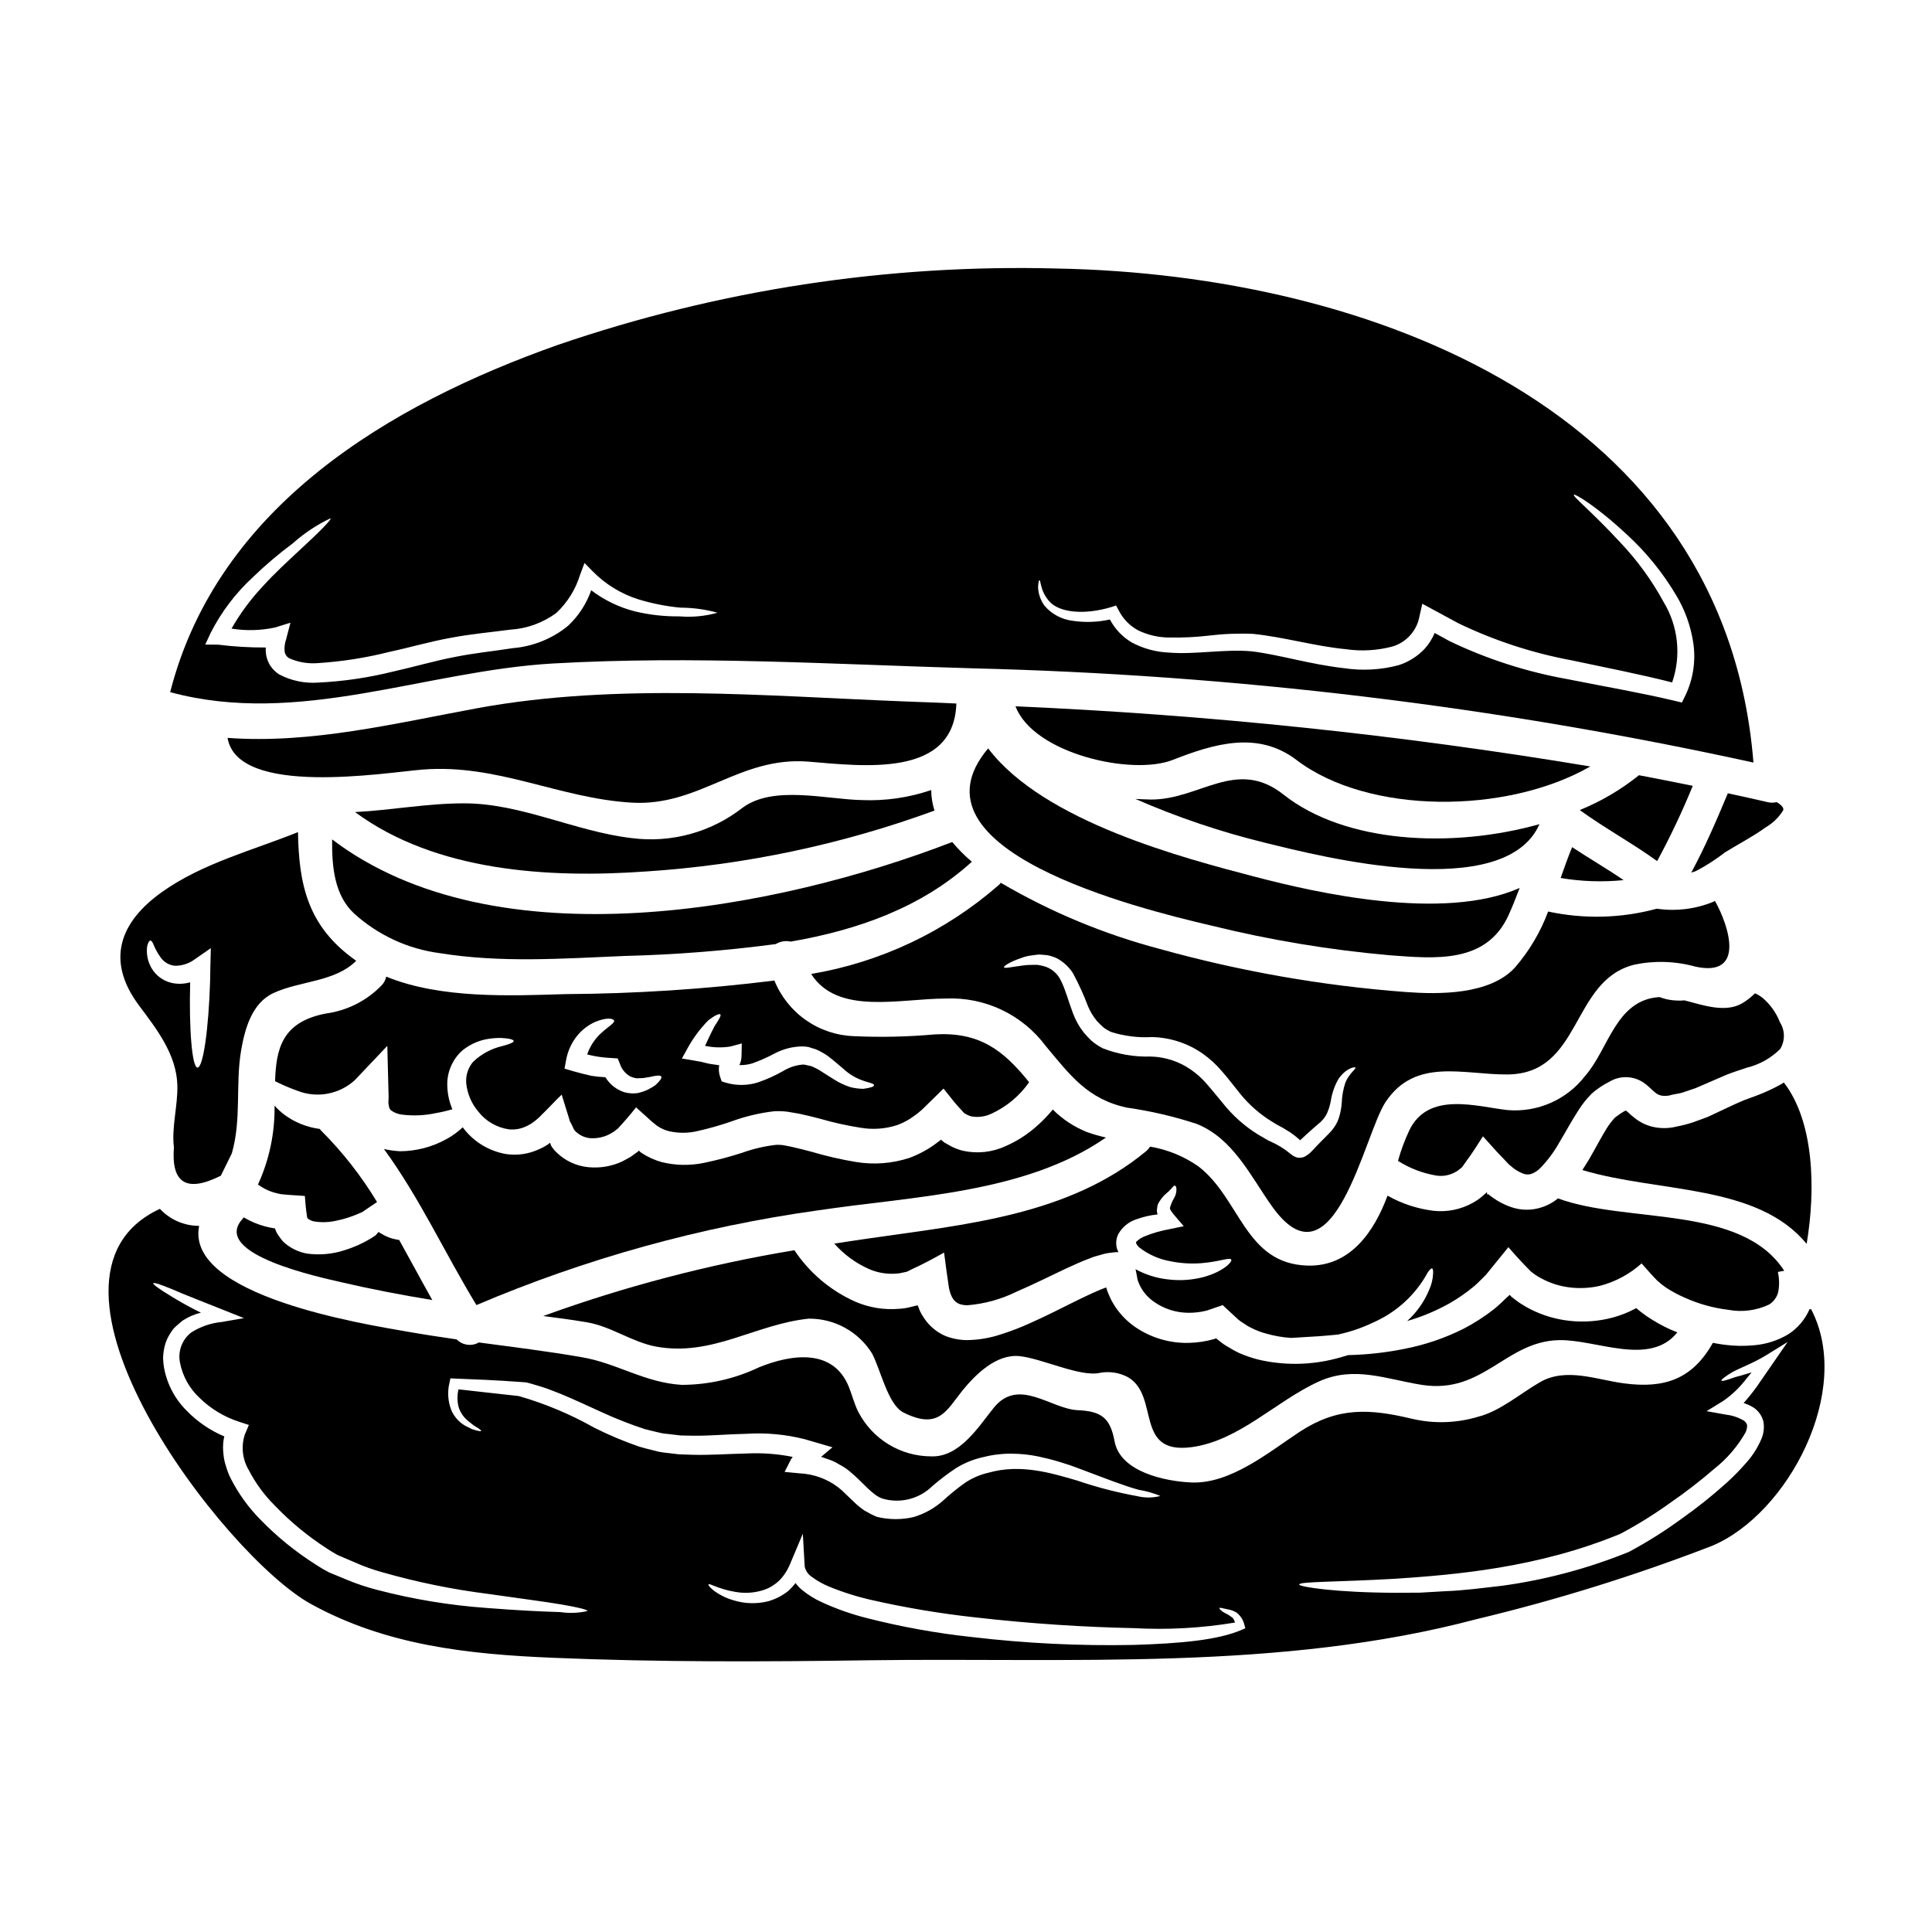 <?xml version="1.0" encoding="UTF-8"?>
<!-- Uploaded to: SVG Repo, www.svgrepo.com, Generator: SVG Repo Mixer Tools -->
<svg fill="#000000" width="800px" height="800px" version="1.1" viewBox="144 144 512 512" xmlns="http://www.w3.org/2000/svg">
 <g>
  <path d="m454.74 345.4c11.051-4.328 22.605-7.797 32.844 0 19.035 14.523 55.758 14.43 77.859 1.719h-0.004c-50.406-8.395-101.27-13.719-152.32-15.938 4.773 12.559 30.852 18.434 41.625 14.219z"/>
  <path d="m578.34 349.44c-4.754 3.824-10.035 6.934-15.688 9.234 6.641 4.82 13.871 8.734 20.508 13.523 3.504-6.477 6.656-13.133 9.445-19.945-4.75-0.969-9.508-1.906-14.266-2.812z"/>
  <path d="m574.27 377.24c-4.445-3.039-9.141-5.762-13.645-8.734-1.098 2.691-2.07 5.414-3.039 8.172v-0.004c5.512 0.938 11.121 1.125 16.684 0.566z"/>
  <path d="m212.36 457.92c0.609 0.441 1.246 0.836 1.914 1.18 1.023 0.52 2.106 0.906 3.223 1.156l0.812 0.188c0.723 0.062 1.598 0.188 2.254 0.215l4.227 0.285c0.156 1.754 0.25 3.543 0.531 5.117l0.062 0.469c-0.031 0.094 0 0.125 0.031 0.125l0.004 0.004c0.059 0.055 0.094 0.133 0.094 0.215 0.457 0.379 0.996 0.648 1.574 0.789 2.035 0.355 4.125 0.293 6.137-0.188 1.906-0.391 3.769-0.973 5.562-1.742 0.395-0.188 0.816-0.348 1.223-0.531 0.75-0.5 1.473-1.004 2.16-1.473 0.625-0.395 1.18-0.789 1.75-1.18-4.164-6.906-9.16-13.277-14.867-18.973-0.117-0.125-0.223-0.254-0.316-0.395-3.422-0.441-6.676-1.754-9.445-3.816-0.918-0.707-1.766-1.5-2.535-2.363 0.117 7.215-1.383 14.359-4.394 20.918z"/>
  <path d="m216.9 430.53c0.152 0.062 0.312 0.156 0.5 0.246 1.762 0.867 3.57 1.629 5.418 2.289 2.543 1 5.32 1.266 8.012 0.77 2.688-0.5 5.184-1.742 7.203-3.59l8.609-9.078 0.348 13.586c0 0.469-0.031 0.938-0.062 1.438 0.121 1.223 0.246 1.598 0.656 2.035v0.004c0.918 0.676 2.008 1.082 3.148 1.18 2.957 0.348 5.949 0.199 8.859-0.441 1.449-0.25 2.879-0.586 4.289-1-0.938-2.215-1.395-4.606-1.344-7.012 0.094-3.289 1.543-6.394 4.004-8.578 1.762-1.43 3.828-2.426 6.043-2.914 1.426-0.289 2.875-0.422 4.328-0.391 2.223 0.121 3.223 0.469 3.223 0.812s-0.973 0.789-2.945 1.316l0.004-0.004c-2.922 0.664-5.613 2.102-7.793 4.164-1.336 1.562-2 3.586-1.852 5.637 0.266 2.766 1.363 5.387 3.148 7.512 2.012 2.609 4.961 4.328 8.223 4.785 1.699 0.156 3.41-0.191 4.914-1 0.434-0.191 0.844-0.434 1.223-0.719 0.961-0.66 1.84-1.43 2.629-2.285 1.75-1.66 3.477-3.633 5.164-5.199 0.625 2.008 1.254 4.07 1.914 6.168l0.246 0.848c0.094 0.219 0.219 0.395 0.316 0.562l0.562 1.18c0.18 0.484 0.496 0.906 0.91 1.219 1.059 0.938 2.402 1.492 3.816 1.574 1.68 0.074 3.352-0.285 4.856-1.035l1.18-0.688 1.098-0.848c1.625-1.75 3.254-3.629 4.816-5.606 1.004 0.91 2.035 1.852 3.07 2.754 0.531 0.469 0.973 0.938 1.629 1.441l0.906 0.719 0.348 0.215v0.004c0.906 0.566 1.898 0.98 2.941 1.219 2.465 0.531 5.023 0.5 7.477-0.094 3.043-0.68 6.043-1.535 8.984-2.566 3.621-1.32 7.383-2.215 11.211-2.66 1.203-0.066 2.406-0.027 3.602 0.125 0.969 0.152 1.969 0.316 2.941 0.5 1.91 0.395 3.816 0.879 5.637 1.348 3.512 1.023 7.09 1.816 10.703 2.383 3.293 0.574 6.672 0.324 9.84-0.723 1.559-0.574 3.023-1.371 4.352-2.359l1.066-0.789 0.246-0.219 0.676-0.562c0.504-0.441 0.816-0.789 1.223-1.18 1.531-1.504 3.098-3.004 4.633-4.539l2.691 3.383c0.848 1.062 1.574 1.75 2.363 2.66 0.156 0.156 0.441 0.531 0.504 0.531l0.281 0.125 0.473 0.281-0.004-0.004c0.332 0.16 0.68 0.293 1.031 0.395 1.852 0.336 3.758 0.07 5.449-0.754 3.969-1.848 7.383-4.711 9.895-8.297-6.949-8.641-13.215-13.336-25.016-12.68v0.004c-7.121 0.641-14.273 0.797-21.414 0.469-4.562-0.16-8.98-1.633-12.723-4.25-3.738-2.617-6.641-6.262-8.355-10.492-18.383 2.293-36.887 3.492-55.414 3.598-14.527 0.441-33 1.285-47.461-4.633-0.176 0.906-0.625 1.738-1.285 2.383-3.93 4.035-9.102 6.633-14.684 7.387-11.602 2.223-13.199 9.266-13.48 17.941zm109.14-8.422v-0.004c1.512-2.824 3.422-5.418 5.664-7.703 1.754-1.348 2.914-1.848 3.195-1.574 0.285 0.273-0.395 1.41-1.574 3.191-0.656 1.281-1.504 2.977-2.477 5.137l0.004 0.004c2.199 0.477 4.469 0.539 6.691 0.184l3.035-0.816-0.062 3.258-0.004 0.004c0 0.855-0.191 1.699-0.562 2.469 1.145 0.035 2.285-0.113 3.383-0.438 2.047-0.727 4.035-1.605 5.945-2.629 2.25-1.195 4.754-1.84 7.301-1.879l1.004 0.062 0.215 0.031h0.062l0.395 0.062h0.027l0.094 0.031 0.348 0.125c0.469 0.125 0.969 0.281 1.441 0.438h-0.004c1.086 0.465 2.125 1.031 3.098 1.695 1.625 1.219 2.883 2.363 4.039 3.316 4.328 4.07 8.266 3.566 8.328 4.539 0.031 0.344-0.91 0.688-2.852 0.941h0.004c-1.184-0.016-2.363-0.176-3.508-0.473-1.449-0.484-2.836-1.133-4.133-1.941-1.316-0.848-2.723-1.719-4.254-2.691-0.719-0.344-1.098-0.594-1.914-0.91-0.469-0.09-0.969-0.215-1.438-0.312l-0.395-0.094h-0.531 0.004c-1.789 0.176-3.512 0.754-5.043 1.691-2.144 1.223-4.398 2.238-6.731 3.035-2.688 0.84-5.559 0.883-8.266 0.129l-1.316-0.395-0.438-1.285v-0.004c-0.328-0.965-0.402-2-0.219-3-0.789-0.125-1.574-0.219-2.363-0.348-0.789-0.125-1.625-0.375-2.41-0.562-0.688-0.121-1.348-0.246-1.969-0.344l-3.148-0.531zm-32.027 2.883v-0.004c0.434-2.481 1.512-4.801 3.133-6.731 1.254-1.477 2.828-2.652 4.598-3.445 3.102-1.281 4.723-0.879 4.981-0.395 0.316 0.629-1.473 1.598-3.254 3.223v0.004c-1.773 1.559-3.102 3.555-3.856 5.793 0.691 0.156 1.41 0.348 2.098 0.469 1.398 0.246 2.812 0.406 4.231 0.473l1.754 0.125 0.594 1.441c0.457 1.383 1.402 2.551 2.66 3.285 0.562 0.273 1.164 0.453 1.785 0.531 0.656-0.062 1.316 0 1.941-0.094s1.18-0.219 1.723-0.285c0.449-0.125 0.91-0.219 1.375-0.277 0.789-0.125 1.316-0.062 1.473 0.188s-0.062 0.715-0.629 1.348c-0.344 0.395-0.723 0.762-1.125 1.094-0.531 0.312-1.125 0.688-1.848 1.062-0.844 0.379-1.727 0.672-2.633 0.879-1.18 0.172-2.387 0.098-3.539-0.219-2.106-0.672-3.894-2.086-5.039-3.977-1.238-0.051-2.473-0.176-3.695-0.375-1.785-0.395-3.387-0.816-4.82-1.223l-2.316-0.684z"/>
  <path d="m484.14 354.57c-12.461-9.859-22.168 1.379-35.129 1.316-1.379-0.031-2.754-0.094-4.133-0.156v-0.004c11.086 4.84 22.566 8.723 34.316 11.598 15.121 3.727 63.492 16.062 72.789-4.914-23.273 6.531-51.562 5.059-67.844-7.84z"/>
  <path d="m260.51 396.59c16.281 2.633 32.621 1.441 49.027 0.75 13.391-0.336 26.758-1.387 40.039-3.148 1.191-0.723 2.613-0.961 3.977-0.656 17.711-3.066 34.656-9.016 47.996-21.164-1.879-1.59-3.621-3.34-5.199-5.227-46.613 18-120.91 32.273-164.33-0.688-0.094 7.262 0.621 14.809 5.82 19.629 6.312 5.723 14.219 9.391 22.668 10.504z"/>
  <path d="m397.45 330.44c-4.418-0.188-8.828-0.395-13.246-0.535-37.285-1.441-76.484-5.008-113.43 1.723-22.137 4.07-44.27 9.547-66.469 7.918 2.66 15.742 41.723 9.207 51.75 8.391 19.848-1.535 36.035 7.609 55.289 8.766 17.973 1.094 28.551-12.305 46.871-10.863 14.402 1.16 38.602 4.414 39.23-15.398z"/>
  <path d="m516.45 406.89c-22.027-1.664-43.836-5.488-65.117-11.414-14.77-3.902-28.938-9.801-42.117-17.531-0.16 0.23-0.352 0.441-0.566 0.625-14.062 12.297-31.262 20.445-49.684 23.543 7.016 11.02 23.516 6.516 35.66 6.516v-0.004c10.363-0.465 20.285 4.234 26.484 12.555 6.449 7.703 11.117 14.168 21.648 16.375v-0.004c6.238 0.891 12.387 2.328 18.375 4.293 9.613 3.848 14.215 13.715 19.816 21.648 16.469 23.449 24.578-19.004 30.246-27.453 7.918-11.867 20.633-7.203 32.273-7.297 19.816-0.125 16.746-24.855 33.59-29.082v-0.004c5.359-1.133 10.91-0.961 16.191 0.5 13.336 2.945 9.012-10.676 5.227-17.406-0.152 0.094-0.309 0.18-0.469 0.25-4.727 1.93-9.883 2.559-14.934 1.816-9.402 2.551-19.281 2.805-28.805 0.75-2.008 5.406-4.969 10.41-8.738 14.777-6.668 7.363-20.254 7.203-29.082 6.547zm-15.902 23.98c-0.582 1.75-0.906 3.574-0.973 5.418-0.094 1.336-0.344 2.656-0.75 3.934-0.25 0.789-0.609 1.535-1.062 2.223-0.203 0.332-0.438 0.645-0.691 0.941l-0.152 0.215-0.09 0.09-0.031 0.062-0.188 0.188-0.375 0.395c-1.004 1.004-2.035 2.098-3.148 3.195-0.531 0.594-1.062 1.156-1.719 1.816h-0.004c-0.438 0.43-0.934 0.797-1.469 1.094-0.215 0.129-0.449 0.223-0.691 0.285-0.367 0.078-0.746 0.109-1.125 0.094-0.531-0.086-1.039-0.293-1.484-0.598-1.094-0.75-1.473-1.18-2.16-1.629-0.645-0.449-1.312-0.855-2.004-1.223-0.625-0.395-1.598-0.75-2.41-1.18-0.848-0.5-1.754-1.004-2.633-1.535-3.621-2.242-6.816-5.102-9.445-8.453-1.383-1.625-2.664-3.285-4.012-4.785v-0.004c-1.27-1.52-2.746-2.856-4.379-3.977-3.144-2.172-6.859-3.371-10.68-3.445-4.32 0.133-8.621-0.613-12.645-2.191-1.055-0.539-2.043-1.203-2.945-1.969-0.723-0.676-1.402-1.395-2.035-2.156-1.242-1.566-2.227-3.32-2.914-5.199-1.277-3.348-2-6.352-3.191-8.609-0.898-1.949-2.637-3.379-4.723-3.879-0.5-0.094-0.941-0.219-1.41-0.285h-1.41 0.004c-0.84-0.016-1.676 0.039-2.504 0.156-3.098 0.395-4.949 0.875-5.043 0.469-0.062-0.281 1.352-1.348 4.543-2.441v0.004c0.895-0.348 1.828-0.582 2.781-0.691 0.535-0.062 1.098-0.156 1.66-0.219s1.219 0.062 1.883 0.094c0.695 0.043 1.383 0.191 2.035 0.438 0.734 0.223 1.43 0.562 2.062 1.004 1.344 0.902 2.484 2.074 3.356 3.441 1.527 2.852 2.867 5.801 4.004 8.828 0.598 1.391 1.395 2.688 2.363 3.852 0.574 0.613 1.184 1.199 1.816 1.75 0.574 0.41 1.18 0.766 1.816 1.066 3.496 1.121 7.168 1.586 10.832 1.379 4.805 0.086 9.477 1.594 13.43 4.328 1.945 1.359 3.703 2.969 5.227 4.789 1.5 1.691 2.754 3.383 4.035 4.949v-0.004c2.25 2.981 4.981 5.566 8.078 7.648 0.75 0.469 1.473 0.941 2.191 1.379 0.812 0.469 1.574 0.789 2.473 1.379v-0.004c0.863 0.496 1.691 1.051 2.473 1.66 0.5 0.395 1.035 0.879 1.441 1.223 0.531-0.473 1.125-1.035 1.691-1.574 1.156-1.062 2.312-2.066 3.445-3.035l0.215-0.156 0.188-0.188 0.031-0.062 0.188-0.184 0.004-0.004c0.219-0.211 0.418-0.445 0.594-0.691 0.316-0.406 0.582-0.848 0.789-1.316 0.441-1.023 0.766-2.094 0.969-3.191 0.32-2.078 1.02-4.078 2.066-5.906 2.191-3.039 4.418-3.148 4.449-2.977 0.273 0.41-1.512 1.348-2.637 3.977z"/>
  <path d="m609.52 434.34c-1.066 0.395-2.129 0.789-3.227 1.18-0.938 0.395-1.941 0.816-3.004 1.316-2.16 1.004-4.418 2.07-6.691 3.148-1.281 0.469-2.602 0.969-3.918 1.441h0.004c-1.438 0.469-2.898 0.844-4.383 1.125-1.758 0.445-3.59 0.531-5.383 0.25-2.086-0.32-4.051-1.188-5.699-2.504-0.645-0.5-1.262-1.031-1.848-1.594l-0.348-0.285-0.031-0.031-0.062-0.031c-0.152 0-0.062-0.094-0.5 0.156-0.477 0.266-0.938 0.559-1.375 0.879l-0.75 0.531h-0.004c-0.152 0.117-0.297 0.242-0.438 0.375-0.781 0.859-1.484 1.793-2.098 2.785-1.473 2.383-2.914 5.168-4.602 8.082-0.598 0.938-1.18 1.938-1.816 2.91 20.223 6.074 46.301 3.602 59.434 19.566 2.477-14.711 1.91-32.496-6.043-42.766-0.246 0.156-0.5 0.348-0.75 0.473l0.004-0.004c-2.082 1.156-4.242 2.16-6.473 2.996z"/>
  <path d="m556.89 461.58c-1.309 1.082-2.82 1.902-4.441 2.406-2.625 0.844-5.453 0.801-8.051-0.121-2.176-0.766-4.199-1.91-5.977-3.379-0.031-0.031-0.031-0.031-0.062-0.031-0.094 0-0.184 0.125-0.246 0.125l-0.035-0.348s0-0.312-0.027-0.312l-0.188 0.184-1.035 0.91-0.008 0.004c-0.691 0.609-1.449 1.145-2.254 1.598-3.242 1.883-7.008 2.672-10.734 2.25-4.262-0.531-8.379-1.895-12.117-4.008-3.508 9.445-9.84 18.895-21.254 18.535-16.531-0.531-17.711-17.625-28.801-26.238v0.004c-3.84-2.707-8.238-4.512-12.871-5.293-0.27 0.438-0.605 0.832-1 1.164-20.543 17.059-47.875 19.453-73.297 23.133-3.148 0.438-6.258 0.938-9.391 1.41 2.543 2.871 5.672 5.168 9.176 6.731 2.254 0.984 4.715 1.402 7.168 1.219 0.582-0.02 1.16-0.105 1.723-0.25l0.844-0.188c0.184-0.031 0.363-0.082 0.535-0.156l1.094-0.566c2.977-1.344 5.793-2.879 8.551-4.414 0.375 3.008 0.789 5.981 1.25 9.055 0.055 0.383 0.137 0.758 0.246 1.125l0.156 0.562 0.312 0.781 0.004 0.004c0.164 0.328 0.355 0.641 0.562 0.941 0.367 0.465 0.84 0.84 1.379 1.094 0.723 0.266 1.484 0.398 2.254 0.395 4.531-0.359 8.949-1.578 13.023-3.59 4.449-1.91 8.738-4.07 13.055-6.106 2.16-1.004 4.352-2.004 6.691-2.852 0.324-0.148 0.66-0.273 1.004-0.371l1.574-0.441c0.973-0.316 1.98-0.516 3.004-0.594 0.566-0.105 1.145-0.148 1.723-0.129-0.102-0.133-0.188-0.281-0.254-0.434-0.543-1.391-0.484-2.945 0.16-4.293 1.039-1.891 2.766-3.312 4.82-3.973 1.805-0.66 3.688-1.094 5.602-1.285-0.09-0.336-0.152-0.684-0.184-1.031 0.047-0.535 0.129-1.07 0.246-1.598 0.574-1.184 1.398-2.234 2.414-3.07 1.156-0.875 1.781-2.16 2.191-1.91 0.184 0.062 0.312 0.395 0.344 0.91 0.016 0.832-0.199 1.648-0.629 2.363-0.477 0.812-0.844 1.688-1.094 2.602-0.062 0.438 0.562 1.219 1.41 2.219l2.25 2.629-3.598 0.75v0.004c-2.402 0.418-4.758 1.098-7.012 2.031-1.035 0.473-2.035 1.25-2.035 1.535-0.062 0.125 0 0.031 0.062 0.285 0.18 0.363 0.422 0.691 0.719 0.969 2.445 1.918 5.332 3.199 8.395 3.727 2.664 0.539 5.394 0.707 8.105 0.5 4.664-0.348 7.547-1.629 7.949-0.941 0.375 0.504-2.004 3.148-7.293 4.606h0.004c-3.113 0.82-6.356 1.031-9.551 0.625-2.988-0.332-5.883-1.246-8.516-2.691l0.395 1.969h-0.004c0.062 0.609 0.23 1.203 0.5 1.75 0.141 0.395 0.316 0.77 0.531 1.129 0.82 1.441 1.941 2.691 3.289 3.664 2.723 1.969 6 3.035 9.363 3.039 1.59 0.004 3.176-0.188 4.723-0.57 0.844-0.246 1.625-0.562 2.473-0.844l1.18-0.395 0.594-0.215c0.188 0.027 0.316 0.246 0.473 0.395 1.156 1.066 2.281 2.098 3.414 3.148 0.539 0.508 1.137 0.949 1.781 1.316 0.586 0.441 1.215 0.816 1.879 1.125 1.305 0.676 2.68 1.203 4.102 1.574 2.125 0.602 4.309 0.977 6.512 1.125 2.004-0.125 4.414-0.25 7.199-0.438 1.574-0.125 3.285-0.25 5.117-0.441v0.004c3.305-0.699 6.508-1.793 9.551-3.258 6.141-2.703 11.207-7.375 14.398-13.281 0.504-0.719 0.879-1.062 1.098-1s0.344 0.5 0.281 1.41l-0.004-0.004c-0.062 1.418-0.391 2.809-0.969 4.102-1.301 3.223-3.32 6.102-5.902 8.426 3.914-1.125 7.688-2.703 11.242-4.695 2.332-1.336 4.543-2.879 6.602-4.606 1.066-0.91 2.008-1.969 3.039-2.945 1.941-2.41 3.938-4.848 5.949-7.324 1.75 2.035 3.602 4.07 5.574 6.043 0.273 0.332 0.602 0.617 0.973 0.844l0.719 0.531c0.504 0.34 1.027 0.645 1.574 0.91 2.25 1.207 4.703 1.992 7.234 2.316 2.715 0.352 5.473 0.219 8.141-0.391 4.121-1.062 7.922-3.102 11.082-5.949 1.344 1.531 2.691 3.066 4.223 4.633l0.348 0.285 0.125 0.094 0.215 0.215 0.504 0.395 1.062 0.789h0.004c1.566 1.027 3.223 1.918 4.945 2.66 3.664 1.656 7.562 2.742 11.555 3.223 3.668 0.688 7.461 0.195 10.832-1.41 1.145-0.727 1.984-1.848 2.359-3.148 0.375-1.809 0.352-3.676-0.062-5.477l1.691-0.316c-11.387-17.609-41.633-12.414-59.949-19.176z"/>
  <path d="m340.84 358.02c-8.348 6.543-18.977 9.453-29.492 8.078-14.902-1.75-29.273-9.203-44.27-9.203-9.703-0.031-19.316 1.816-28.988 2.312 21.41 15.812 51.371 17.566 77.078 15.742v0.004c26.133-1.703 51.891-7.137 76.48-16.137-0.559-1.762-0.852-3.598-0.871-5.449-5.918 2.023-12.16 2.926-18.41 2.66-9.488-0.199-23.387-3.984-31.527 1.992z"/>
  <path d="m208.6 466.62c-0.094 0.137-0.199 0.27-0.312 0.391-8.578 9.391 20.633 15.496 26.27 16.816 7.949 1.848 15.965 3.379 24.008 4.695-2.977-5.262-5.824-10.629-8.77-15.906-0.531-0.094-1.094-0.188-1.781-0.375h-0.004c-1.027-0.285-2.008-0.719-2.91-1.285-0.27-0.125-0.52-0.281-0.75-0.469-0.188 0.062-0.395 0.469-0.566 0.625-0.062 0.062-0.215 0.188-0.215 0.25-0.441 0.281-0.879 0.594-1.352 0.879-2.191 1.316-4.535 2.356-6.977 3.098-3.176 1.023-6.535 1.324-9.84 0.879-2.41-0.418-4.644-1.539-6.418-3.223-0.461-0.547-0.891-1.125-1.285-1.723-0.211-0.293-0.391-0.609-0.531-0.941-0.09-0.219-0.281-0.75-0.281-0.719 0-0.156-0.031-0.094-0.031-0.121v-0.004c-0.035-0.004-0.066 0.008-0.094 0.027l0.062 0.031-1.348-0.246c-1.855-0.387-3.652-1.008-5.352-1.848-0.523-0.238-1.023-0.547-1.523-0.832z"/>
  <path d="m405.87 342.33c-22.664 26.863 39.395 42.359 59.141 46.961 15.562 3.84 31.398 6.473 47.367 7.871 11.836 0.875 25.422 2.281 31.34-10.488 1.098-2.414 2.066-4.883 3.008-7.356-20.227 8.941-53.836 1.301-70.035-2.938-18.848-4.938-56.07-14.562-70.82-34.051z"/>
  <path d="m191 431.59c0.152 5.383-1.574 11.18-0.91 16.469-0.75 9.547 3.414 12.051 12.43 7.516 0.969-1.973 1.938-3.941 2.91-5.902 2.633-9.172 0.91-18.156 2.477-27.359 0.969-5.574 2.816-12.461 8.516-15.121 6.981-3.285 16.34-2.914 21.977-8.578-12.988-9.082-15.18-20.348-15.434-34.094-12.117 4.879-25.191 8.203-35.914 15.781-11.301 7.981-15.148 18.219-6.199 30.176 4.637 6.211 9.91 12.91 10.148 21.113zm-8.004-36.785c0.219-0.969 0.535-1.504 0.848-1.535s0.656 0.504 1.004 1.441l-0.004-0.004c0.484 1.094 1.082 2.137 1.785 3.102 0.871 1.203 2.215 1.977 3.695 2.125 1.941 0.027 3.84-0.598 5.383-1.781l4.164-2.883-0.125 5.043c0 1.18-0.031 2.363-0.062 3.633-0.395 12.867-1.848 22.883-3.316 22.977-1.473 0.094-2.316-10.27-1.969-22.605v0.004c-1.602 0.457-3.293 0.512-4.918 0.156-2.644-0.609-4.828-2.465-5.852-4.977-0.621-1.484-0.84-3.102-0.633-4.695z"/>
  <path d="m592.21 375.24c0.414-0.109 0.82-0.238 1.219-0.395 2.723-1.426 5.309-3.09 7.734-4.977 3.602-2.223 7.387-4.164 10.801-6.641 1.863-1.082 3.434-2.609 4.57-4.441 0.348-0.75-0.594-1.535-1.688-2.223-0.762 0.199-1.555 0.207-2.32 0.031-3.539-0.816-7.082-1.602-10.629-2.363-2.988 7.137-6.023 14.215-9.688 21.008z"/>
  <path d="m290.75 319.82c36.945-2.098 73.793 0.219 110.73 1.281v0.004c69.707 1.684 139.09 10.051 207.2 24.984-7.449-93.328-101-129.33-184.53-130.93h-0.004c-44.934-1.191-89.723 5.656-132.25 20.223-44.789 15.832-90.246 42.891-102.8 92.043 34.062 9.234 67.469-5.668 101.65-7.609zm128.68-22.043c0.469-0.121 0.09 2.727 2.691 5.637 2.66 2.945 9.234 3.633 16.469 1.441l1.18-0.395 0.656 1.219 0.004 0.004c1.133 2.273 2.938 4.144 5.172 5.359 2.637 1.277 5.527 1.93 8.453 1.91 3.418 0.059 6.84-0.109 10.234-0.5 3.894-0.48 7.82-0.637 11.742-0.473 8.324 0.848 16.246 3.258 24.73 4.074 4.086 0.586 8.25 0.34 12.238-0.719 3.707-1.094 6.481-4.184 7.172-7.988l0.75-3.348 3.191 1.723c2.129 1.156 4.258 2.312 6.418 3.477h0.004c9.512 4.574 19.586 7.871 29.961 9.797 9.297 1.969 18.281 3.727 26.641 5.856 2.453-7.078 1.625-14.879-2.25-21.289-3.141-5.777-7.023-11.113-11.555-15.875-7.516-8.141-12.617-12.113-12.242-12.594 0.215-0.316 5.902 2.941 14.168 10.676l0.004-0.004c5.062 4.668 9.418 10.047 12.93 15.969 2.258 3.746 3.777 7.887 4.477 12.203 0.84 4.988 0.082 10.113-2.16 14.648l-0.789 1.598-1.82-0.441c-8.734-2.094-18.281-3.723-28.488-5.758h0.004c-10.832-1.93-21.352-5.32-31.273-10.078l-3.938-2.16c-0.645 1.535-1.543 2.957-2.66 4.195-1.898 2.012-4.281 3.512-6.922 4.348-4.695 1.246-9.598 1.512-14.398 0.789-9.016-1-17.219-3.598-24.578-4.477-7.324-0.625-14.809 0.906-21.82 0.344-3.508-0.137-6.934-1.078-10.02-2.754-2.394-1.457-4.356-3.535-5.668-6.016-3.231 0.715-6.566 0.832-9.84 0.348-2.902-0.344-5.57-1.762-7.477-3.977-1.066-1.457-1.668-3.207-1.723-5.012 0.082-1.156 0.191-1.754 0.332-1.754zm-205 17.816c-4.207 0.023-8.414-0.227-12.594-0.746l-3.445-0.035 1.41-3.035c2.816-5.551 6.602-10.555 11.176-14.777 3.344-3.231 6.891-6.242 10.625-9.016 2.996-2.676 6.359-4.91 9.988-6.637 0.316 0.344-2.754 3.445-8.355 8.609-2.754 2.598-6.199 5.668-9.676 9.516-3.16 3.371-5.914 7.102-8.203 11.117 3.812 0.617 7.711 0.52 11.488-0.285l4.133-1.281-1.156 4.418v-0.004c-0.363 1.023-0.496 2.113-0.395 3.191 0.098 0.789 0.578 1.48 1.285 1.848 2.391 1.047 5.004 1.477 7.606 1.25 6.328-0.406 12.605-1.391 18.754-2.941 5.512-1.18 10.836-2.754 16.375-3.754 5.387-1.031 10.895-1.504 15.742-2.16v-0.004c4.434-0.258 8.695-1.805 12.266-4.445 2.926-2.758 5.086-6.234 6.266-10.078l1.18-3.148 2.281 2.316c3.352 3.383 7.481 5.898 12.023 7.328 3.602 1.094 7.305 1.828 11.051 2.191 3.344 0.008 6.672 0.457 9.895 1.344-3.266 0.922-6.668 1.25-10.047 0.969-3.977 0.051-7.941-0.391-11.809-1.312-4.207-1.07-8.16-2.977-11.617-5.602-1.262 3.602-3.379 6.84-6.168 9.445-4.164 3.394-9.258 5.445-14.613 5.894-5.195 0.816-10.207 1.281-15.496 2.363-5.117 0.969-10.551 2.566-16.137 3.816-6.504 1.625-13.152 2.613-19.852 2.941-3.609 0.273-7.223-0.473-10.426-2.16-1.902-1.191-3.18-3.164-3.488-5.387-0.086-0.582-0.105-1.164-0.066-1.75z"/>
  <path d="m623.96 490.95c-0.125 0-0.25-0.031-0.395-0.031-1.184 2.742-3.156 5.07-5.668 6.691-2.699 1.605-5.727 2.59-8.859 2.879-2.699 0.277-5.418 0.234-8.105-0.125-1.031-0.125-2.035-0.312-3.004-0.5-5.414 9.613-12.777 12.18-23.578 10.738-7.168-0.938-15.371-4.328-22.289-0.281-5.164 2.973-10.52 7.668-16.375 9.141-5.633 1.688-11.609 1.883-17.34 0.566-11.461-2.754-19.789-3.195-29.914 3.41-8.078 5.32-18.312 13.871-28.711 13.434-6.731-0.285-18.812-2.695-20.348-10.895-1.156-6.324-3.566-7.984-9.797-8.266-7.141-0.348-15.625-8.797-22.23-0.625-4.039 5.008-9.012 13.145-16.59 12.867v-0.004c-3.984-0.008-7.891-1.109-11.293-3.188-3.398-2.074-6.164-5.043-7.996-8.586-1.062-2.066-1.629-4.414-2.477-6.543-4.066-10.234-14.934-8.891-23.824-5.289-6.402 3.051-13.406 4.644-20.5 4.66-9.738-0.559-17.219-5.758-26.457-7.324-9.055-1.574-18.188-2.691-27.301-3.914l-0.188 0.094-0.004 0.004c-1.891 0.98-4.203 0.613-5.695-0.91-4.328-0.625-8.66-1.281-12.961-2.035-11.242-1.969-59.039-9.445-55.289-28.051-3.941 0.008-7.707-1.625-10.395-4.508-39.414 18.219 17 92.074 40.047 104.73 19.977 10.984 41.672 13.305 64.113 14.242 27.988 1.18 55.949 1.066 83.934 0.656 53.348-0.715 108.77 2.914 160.83-10.895h0.004c21.195-5.074 42.027-11.555 62.359-19.41 20.125-8.383 37.566-41.227 26.297-62.73zm-331.52 80.266c-4.602-0.125-11.273-0.438-19.535-1.094h0.004c-9.781-0.703-19.477-2.305-28.961-4.789-2.777-0.711-5.496-1.621-8.141-2.727-1.316-0.562-2.66-1.094-4.008-1.66l-0.25-0.094-0.121-0.062-0.348-0.152-0.5-0.285-1.012-0.551c-0.688-0.395-1.316-0.816-1.969-1.219-5.348-3.398-10.277-7.41-14.684-11.965-3.106-3.164-5.715-6.785-7.731-10.734-0.531-1.02-0.949-2.09-1.254-3.195-0.387-1.102-0.629-2.246-0.719-3.41-0.148-1.195-0.137-2.406 0.031-3.602 0.043-0.34 0.117-0.672 0.215-1-3.781-1.59-7.199-3.934-10.047-6.887-3.305-3.297-5.438-7.582-6.074-12.203l-0.125-1.723c0.02-0.566 0.074-1.133 0.156-1.695 0.145-1.133 0.449-2.238 0.91-3.285 0.477-1 1.066-1.941 1.75-2.812 0.75-0.789 1.598-1.441 2.363-2.098 1.484-0.969 3.125-1.68 4.848-2.102-2.844-1.387-5.609-2.922-8.293-4.598-2.945-1.785-4.449-2.914-4.328-3.195 0.117-0.285 1.941 0.316 5.117 1.629 3.148 1.41 7.793 3.148 13.492 5.449l5.414 2.16-5.902 1.031v-0.004c-2.875 0.277-5.644 1.234-8.078 2.789-2.398 1.871-3.551 4.93-2.977 7.922 0.688 3.613 2.516 6.91 5.211 9.406 2.953 2.887 6.531 5.051 10.461 6.32l2.598 0.848-1.094 2.598c-1 3.129-0.613 6.535 1.062 9.359 1.793 3.453 4.106 6.613 6.856 9.363 4.09 4.269 8.66 8.051 13.617 11.27 0.594 0.395 1.18 0.789 1.781 1.129l0.91 0.531 0.438 0.246h0.031l0.25 0.125c1.348 0.566 2.66 1.129 3.977 1.691l0.004 0.004c2.481 1.121 5.043 2.043 7.668 2.758 9.141 2.606 18.465 4.508 27.895 5.695 8.109 1.18 14.746 2.004 19.312 2.785 4.57 0.785 7.016 1.379 7.016 1.754v0.004c-2.371 0.543-4.828 0.637-7.238 0.273zm31.34-41.824c-1.129-0.125-2.254-0.285-3.383-0.395-0.625-0.094-0.941-0.094-1.852-0.281l-1.719-0.441c-1.125-0.281-2.254-0.531-3.348-0.879v0.004c-4.102-1.41-8.109-3.094-11.988-5.039-6.316-3.57-13.031-6.387-20.008-8.391-6.074-0.656-11.395-1.281-15.969-1.781-0.387 1.586-0.367 3.246 0.062 4.82 0.492 1.449 1.395 2.719 2.598 3.66 0.504 0.395 0.941 0.754 1.352 1.066s0.812 0.5 1.125 0.688c0.594 0.395 0.91 0.656 0.848 0.789-0.062 0.129-0.441 0.062-1.129-0.094-0.375-0.094-0.789-0.219-1.281-0.375-0.5-0.25-1.094-0.535-1.75-0.879l-0.004 0.004c-1.637-0.93-2.93-2.356-3.695-4.07-0.949-2.371-1.125-4.977-0.5-7.453l0.215-1.066 1.285 0.062c4.848 0.188 10.516 0.395 17.5 0.91l1.281 0.094 0.156 0.031 0.375 0.094 0.316 0.09 0.594 0.156 2.504 0.75c1.723 0.5 3.508 1.281 5.324 1.969 3.504 1.441 7.086 3.148 10.738 4.789l0.004 0.004c3.738 1.727 7.574 3.234 11.488 4.512 1 0.281 2.035 0.469 3.035 0.746l1.535 0.348c0.188 0.062 1.035 0.125 1.504 0.184l3.383 0.395c1.062 0 2.16 0.031 3.254 0.062 4.352 0.062 9.145-0.395 14.059-0.5v0.004c5.207-0.344 10.434 0.133 15.496 1.406l2.91 0.844 4.512 1.316-3.008 2.539c0.504 0.156 1.004 0.312 1.535 0.531l-0.004-0.004c1.148 0.336 2.246 0.832 3.258 1.473 1.055 0.539 2.043 1.199 2.941 1.969 3.543 2.941 5.758 6.137 8.516 7.086h0.004c4.656 1.375 9.695 0.129 13.176-3.258 2.023-1.754 4.156-3.375 6.391-4.856 2.293-1.406 4.812-2.398 7.449-2.941 1.211-0.312 2.445-0.535 3.691-0.656 1.227-0.152 2.461-0.215 3.695-0.188 2.293 0.02 4.578 0.262 6.828 0.719 3.859 0.82 7.648 1.949 11.328 3.383 6.641 2.504 11.742 4.508 15.406 5.481v-0.004c1.957 0.32 3.871 0.863 5.699 1.625-1.977 0.52-4.055 0.543-6.043 0.066-5.453-0.984-10.82-2.375-16.059-4.164-6.578-1.91-14.902-4.508-23.445-2.066h-0.004c-2.176 0.496-4.242 1.375-6.109 2.602-2.035 1.438-3.981 3.008-5.82 4.695-2.266 2.055-4.961 3.574-7.891 4.449-3.141 0.738-6.41 0.738-9.551 0l-0.152-0.031-0.094-0.031c-1.121-0.48-2.207-1.035-3.254-1.656-0.945-0.645-1.836-1.367-2.664-2.16l-2.254-2.16c-0.652-0.68-1.352-1.309-2.098-1.879-2.953-2.223-6.512-3.5-10.207-3.664l-3.938-0.375 1.75-3.445h0.004c0.121-0.184 0.25-0.359 0.395-0.531-4.016-0.805-8.113-1.109-12.203-0.906-4.793 0.094-9.516 0.469-14.402 0.344-1.254-0.035-2.477-0.07-3.695-0.133zm149.3 46.52c-6.297 2.754-16.375 3.633-28.734 4.012-14.305 0.285-28.613-0.418-42.824-2.098-9.324-1.004-18.559-2.668-27.645-4.981-4.141-1.031-8.176-2.449-12.055-4.227-1.914-0.867-3.703-1.977-5.332-3.305-0.621-0.527-1.18-1.129-1.66-1.789-0.543 0.699-1.141 1.359-1.781 1.969-1.594 1.309-3.438 2.277-5.418 2.844-3.082 0.785-6.324 0.688-9.359-0.277-1.875-0.551-3.633-1.43-5.199-2.598-1.031-0.848-1.406-1.41-1.316-1.574 0.285-0.395 2.535 1.219 7.047 1.969 2.633 0.488 5.344 0.285 7.871-0.594 1.465-0.543 2.797-1.387 3.914-2.473 1.207-1.273 2.164-2.758 2.82-4.387l3.348-7.949 0.5 8.734h0.004c0.27 1.16 0.988 2.164 2.004 2.785 1.383 1.016 2.887 1.855 4.473 2.504 3.684 1.504 7.484 2.699 11.363 3.57 8.914 2.019 17.938 3.535 27.023 4.539 15.465 1.785 30.023 2.633 42.203 2.883l-0.004-0.004c9.016 0.504 18.055 0.008 26.961-1.473-0.113-0.473-0.336-0.914-0.66-1.281-0.57-0.453-1.191-0.844-1.848-1.156-1.219-0.625-1.719-1.281-1.594-1.41 0.121-0.188 0.75 0.062 2.004 0.312 0.879 0.129 1.73 0.426 2.5 0.875 1.059 0.824 1.801 1.984 2.098 3.289l0.246 0.879zm140.76-70.625c-1.316 1.91-2.754 4.008-4.348 6.297l-0.004 0.004c-1.066 1.465-2.203 2.875-3.41 4.227 0.91 0.285 1.781 0.684 2.598 1.18 1.348 0.879 2.301 2.25 2.66 3.816 0.246 1.492 0.07 3.019-0.5 4.418-0.977 2.324-2.328 4.473-4.008 6.356-1.621 1.863-3.344 3.629-5.168 5.293-3.801 3.43-7.805 6.625-11.988 9.578-4.445 3.258-9.109 6.195-13.965 8.797-10.777 4.387-22.062 7.406-33.59 8.984-5.293 0.598-10.301 1.285-14.996 1.441-2.363 0.125-4.637 0.25-6.793 0.395-2.191 0-4.289 0.031-6.297 0.031-15.969-0.031-25.734-1.574-25.734-2.191 0.027-0.816 9.891-0.625 25.609-1.535 15.684-1.062 37.695-2.848 59.578-11.926l-0.004-0.004c4.574-2.438 8.977-5.176 13.18-8.203 4.066-2.801 7.977-5.82 11.711-9.055 3.336-2.641 6.133-5.906 8.234-9.609 0.281-0.598 0.414-1.25 0.391-1.91-0.129-0.48-0.43-0.898-0.84-1.18-1.422-0.84-3-1.375-4.637-1.574l-5.258-0.941 4.477-2.754h-0.004c2.293-1.598 4.32-3.543 6.016-5.766 0.5-0.594 0.969-1.156 1.438-1.754-0.121 0.031-0.246 0.062-0.344 0.094-1.656 0.535-2.945 0.879-4.07 1.18-2.219 0.789-3.445 1.156-3.57 0.906s0.879-1.031 2.883-2.254c2.129-1.156 5.512-2.363 8.922-4.445l5.731-3.543z"/>
  <path d="m360.7 464.77c24.887-3.754 54.973-4.414 76.391-19.312h-0.004c-1.695-0.379-3.371-0.859-5.008-1.441-3.402-1.352-6.496-3.387-9.082-5.981-1.176 1.445-2.465 2.793-3.848 4.039-2.551 2.359-5.477 4.277-8.66 5.664-3.531 1.633-7.504 2.066-11.305 1.223-1.004-0.25-1.98-0.609-2.91-1.066l-1.352-0.75-0.656-0.375h0.004c-0.102-0.062-0.199-0.137-0.281-0.219l-0.594-0.5v-0.031l-0.285 0.219-1.504 1.125c-2.055 1.461-4.297 2.641-6.668 3.508-4.551 1.484-9.395 1.848-14.117 1.062-3.988-0.66-7.934-1.57-11.809-2.723-1.781-0.469-3.508-0.906-5.164-1.281-0.816-0.188-1.629-0.316-2.414-0.469l0.004-0.004c-0.594-0.066-1.191-0.086-1.785-0.062-3.09 0.355-6.129 1.07-9.051 2.129-3.32 1.07-6.699 1.957-10.113 2.664-3.688 0.754-7.492 0.68-11.148-0.223-1.848-0.52-3.609-1.316-5.227-2.359l-0.531-0.395c0-0.031-0.031-0.062-0.062-0.094l-0.188-0.184v-0.004c-0.121 0.129-0.254 0.242-0.395 0.344l-1.941 1.379-2.066 1.129c-2.824 1.316-5.949 1.844-9.051 1.531-3.117-0.309-6.039-1.652-8.297-3.82-0.438-0.391-0.824-0.832-1.156-1.312-0.148-0.188-0.281-0.387-0.395-0.598-0.09-0.223-0.164-0.453-0.219-0.688-0.125-0.062-0.395 0.281-0.594 0.375-0.121 0.098-0.254 0.184-0.395 0.254-0.641 0.422-1.32 0.777-2.035 1.062-2.715 1.254-5.738 1.688-8.699 1.25-4.59-0.801-8.695-3.336-11.461-7.086-1.309 1.234-2.769 2.293-4.352 3.148-3.746 2.074-7.957 3.172-12.242 3.195-1.445-0.074-2.879-0.273-4.289-0.594 9.422 12.867 16.219 27.742 24.516 41.359 28.91-12.305 59.32-20.742 90.438-25.09z"/>
  <path d="m611.03 408.39c-0.598-0.469-1.25-0.855-1.945-1.156-1 1.012-2.125 1.895-3.348 2.629-4.477 2.598-10.145 0.594-15.309-0.75v-0.004c-0.758 0.074-1.523 0.086-2.285 0.031-1.492-0.059-2.965-0.367-4.356-0.906-11.582 0.688-13.43 13.715-19.68 20.859-4.879 6.348-12.66 9.773-20.641 9.086-8.234-0.938-20.949-5.039-25.977 5.356-1.23 2.613-2.238 5.324-3.008 8.109 3.125 1.984 6.617 3.316 10.27 3.91 1.746 0.238 3.519-0.113 5.043-1.004 0.383-0.18 0.73-0.422 1.031-0.719l0.504-0.395c0.184-0.172 0.344-0.375 0.469-0.594l0.594-0.848c1.656-2.219 3.148-4.57 4.602-6.856 1.281 1.41 2.535 2.785 3.785 4.195l1.945 2.035 0.969 1.035c0.227 0.223 0.465 0.434 0.719 0.625 0.91 0.824 1.961 1.484 3.102 1.941 0.703 0.309 1.488 0.363 2.223 0.156 0.953-0.34 1.809-0.898 2.504-1.629 2.004-2.082 3.727-4.418 5.117-6.949 1.598-2.629 3.07-5.449 4.918-8.266 0.988-1.59 2.152-3.059 3.473-4.383 0.418-0.391 0.859-0.758 1.316-1.098l1.066-0.75c0.766-0.527 1.574-1 2.41-1.406 2.992-1.789 6.781-1.539 9.516 0.625l0.789 0.656 0.438 0.395c0.594 0.562 0.973 0.91 1.316 1.18h-0.004c0.488 0.434 1.086 0.723 1.723 0.848 0.879 0.16 1.785 0.094 2.633-0.188 1.062-0.281 2.098-0.312 3.223-0.715l3.285-1.129c2.285-1.004 4.512-1.941 6.668-2.883 1.133-0.52 2.293-0.98 3.477-1.379 1.098-0.375 2.191-0.719 3.258-1.094 3.375-0.805 6.461-2.531 8.918-4.981 1.32-2.188 1.285-4.934-0.09-7.086-0.98-2.523-2.586-4.766-4.66-6.508z"/>
  <path d="m317.96 500.88c14.812 2.66 26.207-5.953 40.355-7.422 6.816-0.066 13.172 3.422 16.777 9.203 2.254 4.195 4.199 13.617 8.359 15.684 9.332 4.664 11.367-0.562 15.594-5.824 3.441-4.223 8.918-9.703 15.055-9.141 6.047 0.594 16.285 5.699 21.512 4.414h0.004c2.504-0.434 5.082-0.016 7.324 1.184 8.516 5.008 1.535 20.535 16.812 18.535 12.617-1.66 22.48-12.309 33.781-17.41 9.391-4.258 17.879-0.562 27.332 0.91 16.246 2.504 22.102-11.582 36.344-11.867 9.863-0.188 24.008 7.086 31.309-2.066-0.594-0.25-1.219-0.469-1.848-0.75v-0.004c-2.18-0.992-4.277-2.168-6.262-3.508l-1.5-1.094-1.223-1s0-0.062-0.031-0.062h-0.031c-0.027 0.027-0.312 0.184-1.941 0.969-1.84 0.828-3.758 1.457-5.727 1.879-3.734 0.812-7.59 0.93-11.363 0.344-3.566-0.543-7.008-1.734-10.148-3.508-0.746-0.5-1.531-0.879-2.219-1.41l-1.035-0.789c-0.316-0.215-0.719-0.562-0.719-0.562l-0.004 0.004c-0.121-0.137-0.238-0.281-0.34-0.438-0.094 0.031-0.316 0.281-0.348 0.281-1.316 1.18-2.535 2.473-3.848 3.508h-0.004c-2.543 1.988-5.269 3.738-8.137 5.227-4.887 2.441-10.078 4.211-15.438 5.262-4.961 1.012-10 1.578-15.059 1.688-1.438 0.441-2.91 0.879-4.477 1.223v0.004c-6.273 1.441-12.789 1.449-19.066 0.027-1.867-0.449-3.691-1.07-5.445-1.848-0.922-0.43-1.809-0.922-2.664-1.473-0.93-0.496-1.801-1.094-2.598-1.781l-0.719-0.562c-0.156-0.062-0.316 0.094-0.441 0.121-2.223 0.652-4.527 1.004-6.844 1.051-5.09 0.121-10.086-1.367-14.277-4.258-2.32-1.617-4.273-3.711-5.727-6.137-0.383-0.629-0.719-1.289-1.004-1.969-0.281-0.625-0.625-1.473-0.625-1.535l-0.184-0.594-0.035-0.152c-0.027-0.062-0.184 0-0.246 0.027l-0.75 0.285c-1.879 0.75-3.883 1.66-5.902 2.66-4.133 2.004-8.453 4.289-13.246 6.418h-0.004c-2.477 1.133-5.016 2.113-7.609 2.938-2.977 1.016-6.094 1.547-9.234 1.578-1.941-0.02-3.859-0.391-5.668-1.098-1.992-0.867-3.734-2.219-5.07-3.934-0.617-0.816-1.164-1.688-1.629-2.598l-0.531-1.348-0.125-0.246-0.031 0.027-0.594 0.125-1.41 0.348c-0.953 0.242-1.93 0.387-2.914 0.434-3.934 0.332-7.891-0.312-11.52-1.875-6.582-2.922-12.195-7.656-16.184-13.652-22.676 3.758-44.957 9.594-66.559 17.438 3.848 0.504 7.731 1.004 11.582 1.66 6.488 1.105 11.934 5.269 18.414 6.461z"/>
 </g>
</svg>